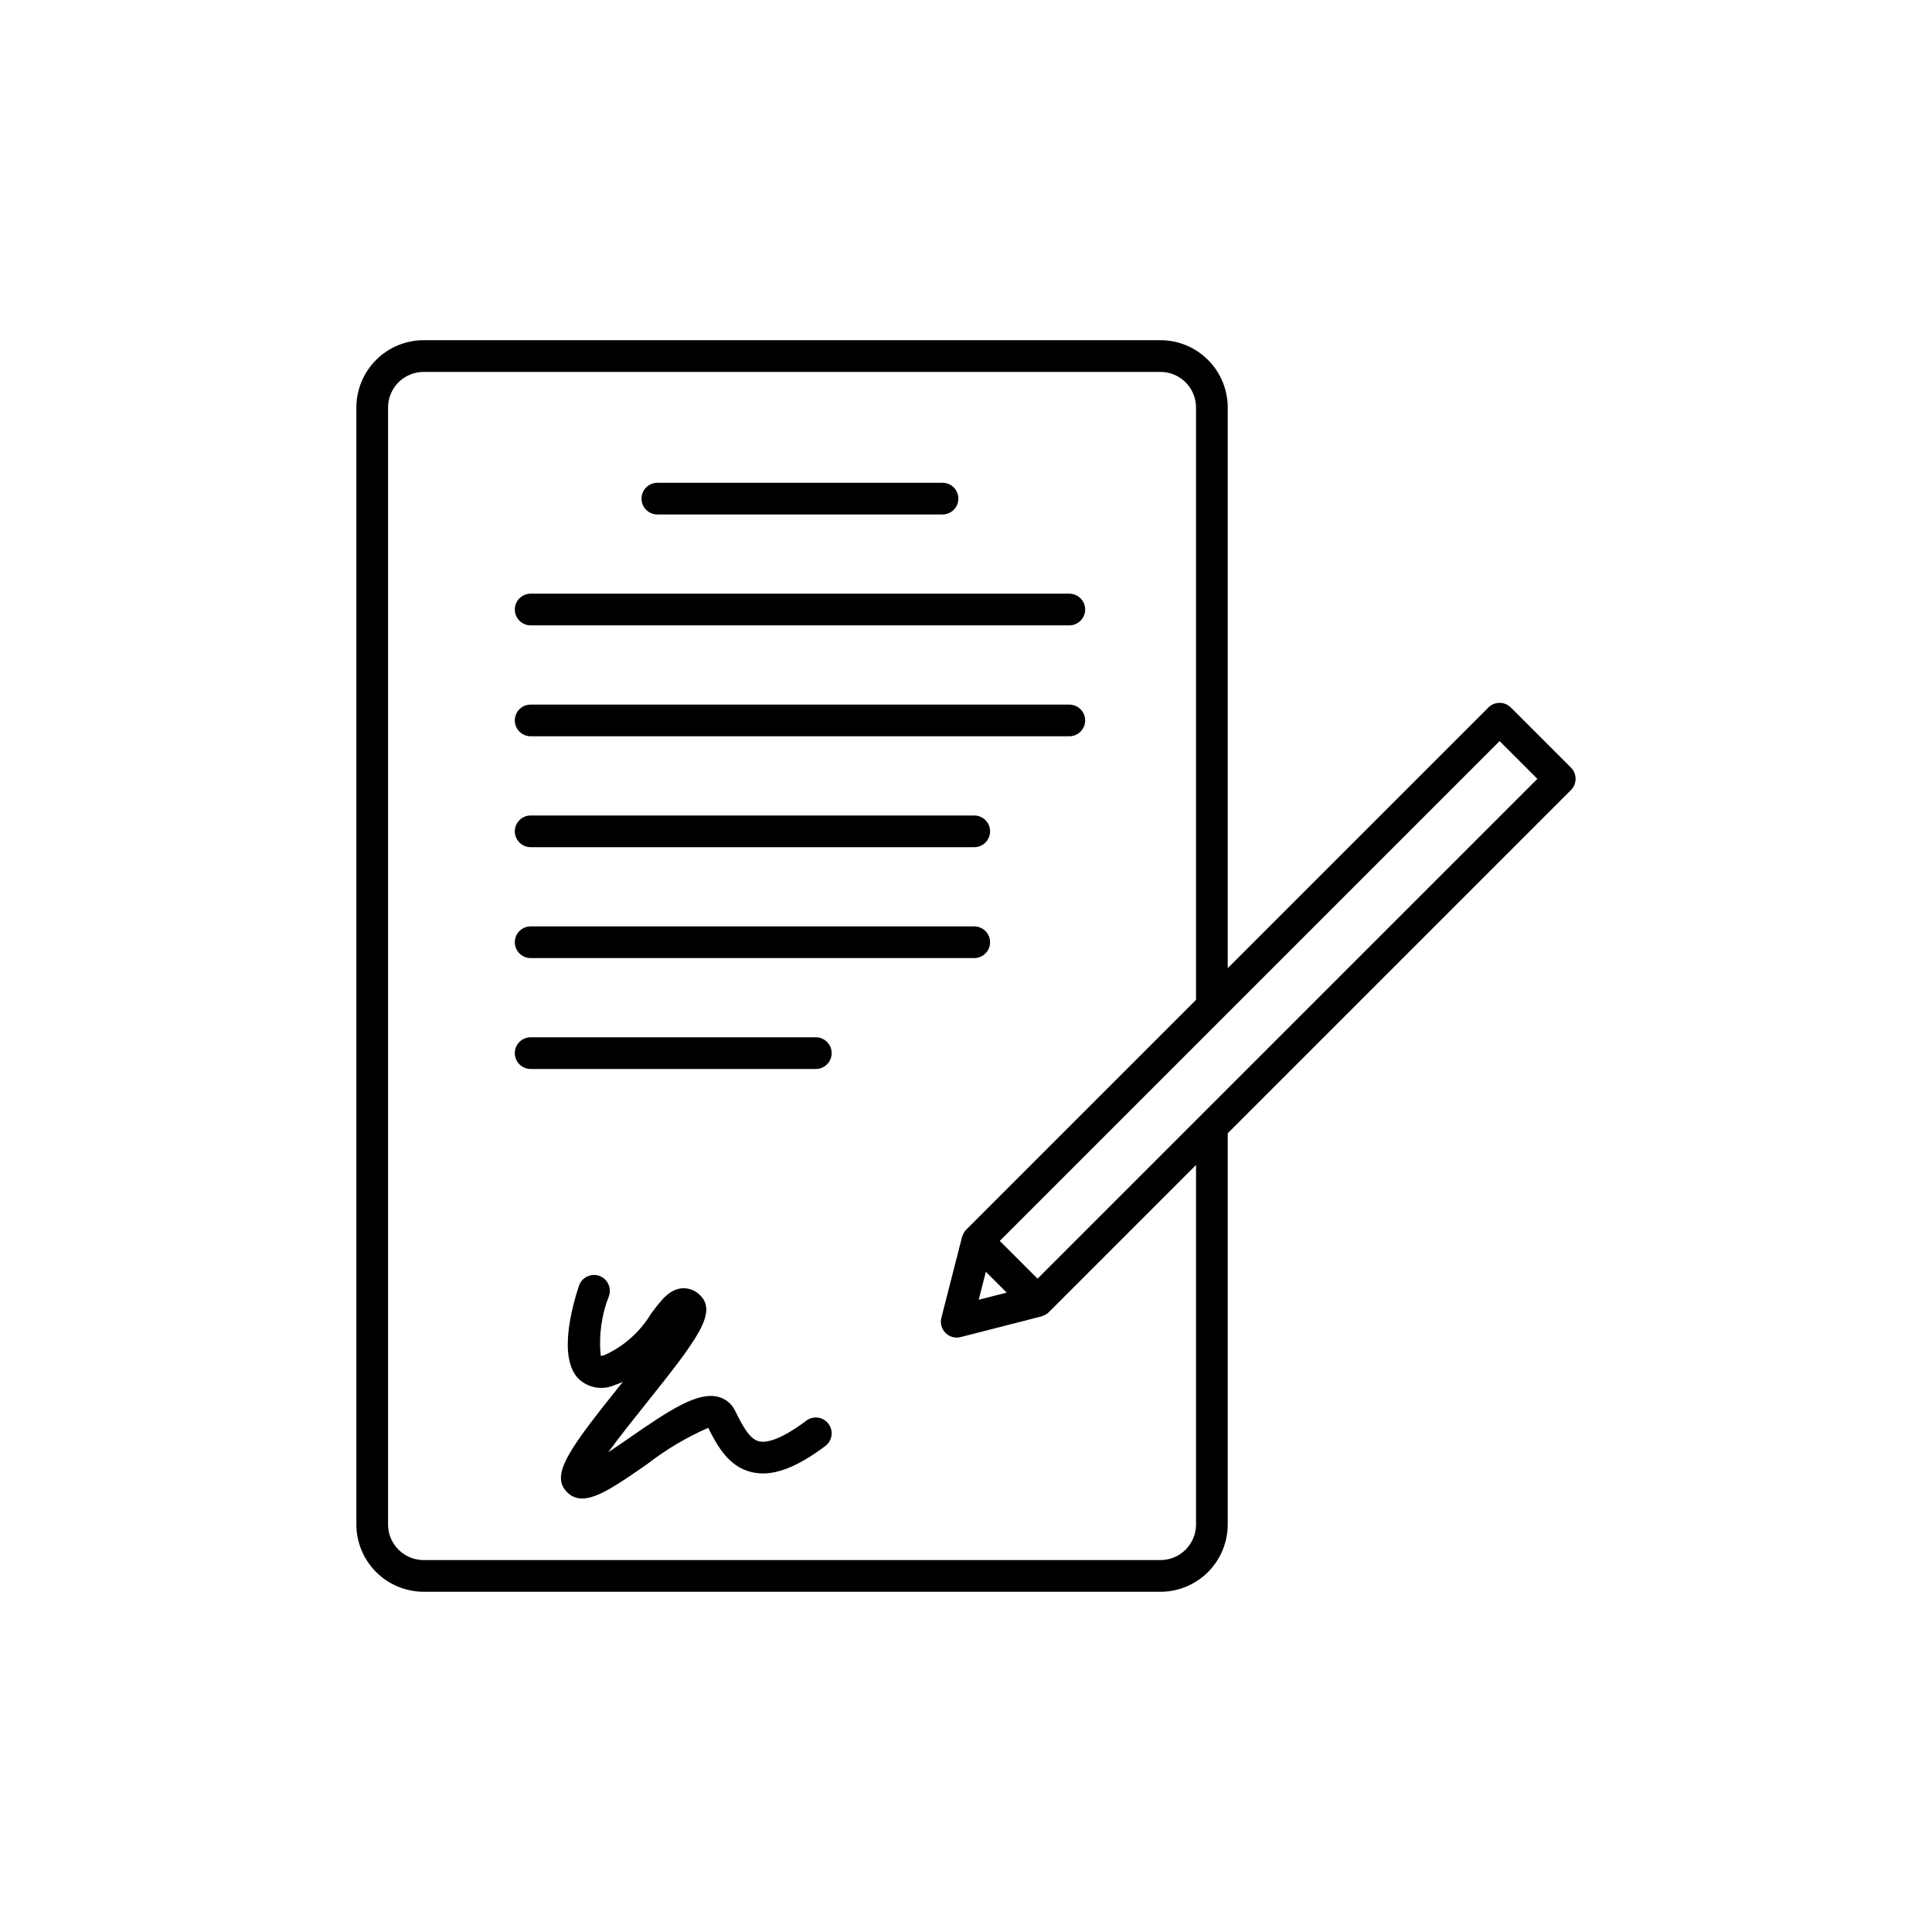 <?xml version="1.0" encoding="UTF-8"?>
<!-- Uploaded to: ICON Repo, www.iconrepo.com, Generator: ICON Repo Mixer Tools -->
<svg fill="#000000" width="800px" height="800px" version="1.1" viewBox="144 144 512 512" xmlns="http://www.w3.org/2000/svg">
 <g>
  <path d="m256.27 565.84h195.26c4.727-0.004 9.258-1.887 12.602-5.227 3.34-3.344 5.219-7.875 5.227-12.602v-103.68l90.961-90.961c1.641-1.641 1.641-4.297 0-5.938l-15.941-15.941c-1.641-1.641-4.297-1.641-5.938 0l-69.082 69.082v-148.59c-0.008-4.727-1.887-9.258-5.227-12.598-3.344-3.344-7.875-5.223-12.602-5.231h-195.26c-4.727 0.008-9.258 1.887-12.602 5.231-3.34 3.34-5.223 7.871-5.227 12.598v296.02c0.004 4.727 1.887 9.258 5.227 12.602 3.344 3.34 7.875 5.223 12.602 5.227zm285.14-225.44 10.008 10.008-132.46 132.45-10.008-10.008zm-136.15 140.63 5.523 5.523-7.418 1.898zm-158.42-229.04c0.004-5.203 4.223-9.426 9.43-9.43h195.26c5.203 0.004 9.426 4.227 9.43 9.43v156.98l-60.91 60.91c-0.344 0.359-0.621 0.773-0.816 1.23-0.055 0.121-0.102 0.234-0.145 0.359-0.043 0.117-0.105 0.223-0.137 0.34l-5.481 21.422c-0.371 1.434 0.047 2.961 1.098 4.008 1.047 1.051 2.574 1.469 4.008 1.098l21.422-5.481c0.121-0.031 0.227-0.098 0.34-0.137 0.121-0.043 0.238-0.09 0.355-0.145h0.004c0.457-0.195 0.871-0.473 1.23-0.816l39.031-39.031v95.277c-0.004 5.207-4.227 9.426-9.43 9.43h-195.26c-5.207-0.004-9.426-4.223-9.43-9.43z"/>
  <path d="m318.21 280.34h75.57c2.32 0 4.199-1.879 4.199-4.199 0-2.316-1.879-4.199-4.199-4.199h-75.57c-2.316 0-4.199 1.883-4.199 4.199 0 2.32 1.883 4.199 4.199 4.199z"/>
  <path d="m284.63 309.73h142.75c2.316 0 4.199-1.883 4.199-4.199 0-2.32-1.883-4.199-4.199-4.199h-142.75c-2.32 0-4.199 1.879-4.199 4.199 0 2.316 1.879 4.199 4.199 4.199z"/>
  <path d="m284.63 339.12h142.75c2.316 0 4.199-1.879 4.199-4.199 0-2.316-1.883-4.195-4.199-4.195h-142.75c-2.32 0-4.199 1.879-4.199 4.195 0 2.32 1.879 4.199 4.199 4.199z"/>
  <path d="m284.63 368.51h117.55c2.32 0 4.199-1.883 4.199-4.199 0-2.32-1.879-4.199-4.199-4.199h-117.55c-2.32 0-4.199 1.879-4.199 4.199 0 2.316 1.879 4.199 4.199 4.199z"/>
  <path d="m284.63 397.9h117.55c2.32 0 4.199-1.879 4.199-4.199 0-2.316-1.879-4.195-4.199-4.195h-117.55c-2.32 0-4.199 1.879-4.199 4.195 0 2.32 1.879 4.199 4.199 4.199z"/>
  <path d="m284.63 427.29h75.57c2.32 0 4.199-1.879 4.199-4.199 0-2.32-1.879-4.199-4.199-4.199h-75.57c-2.32 0-4.199 1.879-4.199 4.199 0 2.32 1.879 4.199 4.199 4.199z"/>
  <path d="m357.68 520.49c-7.066 5.301-10.719 5.902-12.543 5.473-2.586-0.609-4.426-4.293-6.375-8.191-0.879-1.793-2.504-3.109-4.441-3.594-5.375-1.355-12.465 3.191-23.5 10.855-1.68 1.168-3.699 2.57-5.644 3.852 2.953-4.078 6.934-9.055 10.016-12.91 13.617-17.02 18.957-24.109 14.383-28.68h0.004c-1.242-1.297-2.988-1.984-4.781-1.887-3.422 0.25-5.582 3.141-8.312 6.801-2.883 4.766-7.133 8.551-12.195 10.863-0.348 0.125-0.711 0.211-1.078 0.25-0.562-5.41 0.188-10.875 2.191-15.93 0.719-2.199-0.469-4.566-2.664-5.297-2.191-0.73-4.562 0.449-5.305 2.641-1.863 5.59-5.598 19.184-0.059 24.719 2.582 2.406 6.352 3.031 9.57 1.586 0.715-0.238 1.414-0.516 2.102-0.824l-0.41 0.516c-13.617 17.02-18.957 24.109-14.383 28.68h-0.004c1.047 1.109 2.508 1.727 4.031 1.711 4.094 0 9.594-3.82 17.328-9.191v-0.004c4.945-3.824 10.344-7.027 16.07-9.539 2.504 4.973 5.469 10.316 11.523 11.746 5.34 1.262 11.531-0.938 19.512-6.926 1.855-1.395 2.231-4.023 0.84-5.879-1.391-1.855-4.023-2.231-5.879-0.84z"/>
 </g>
</svg>